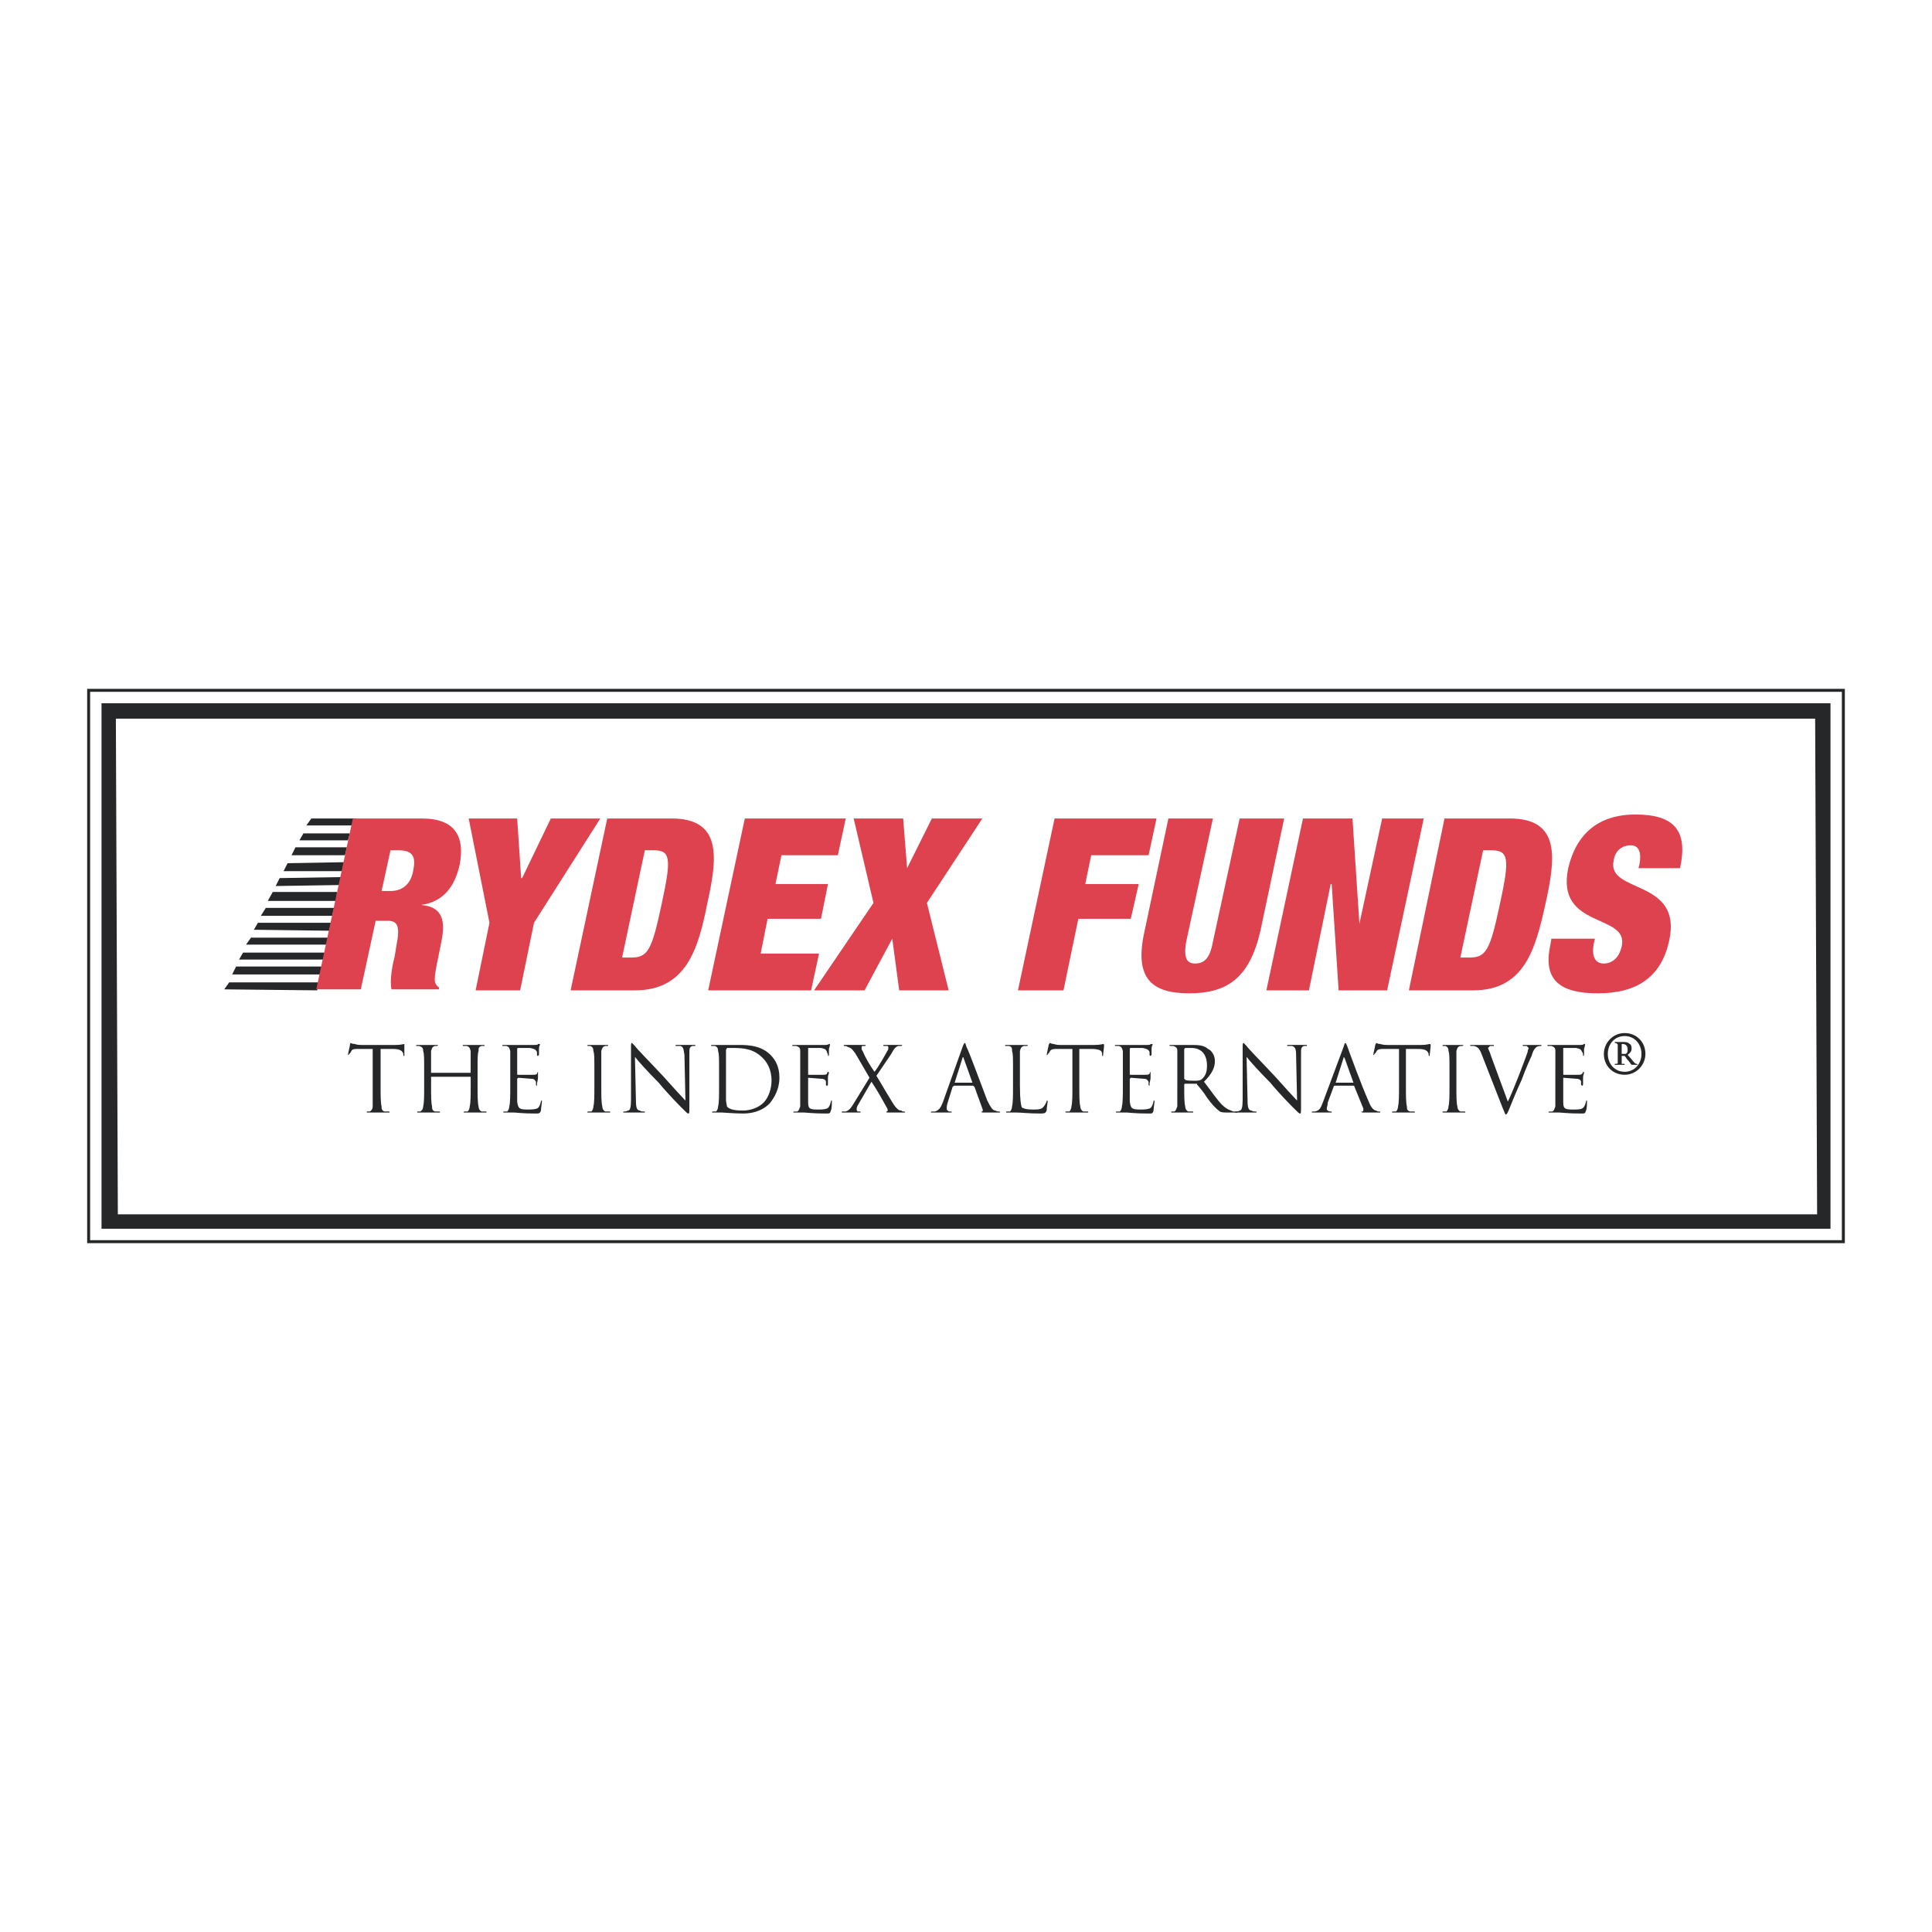 <?xml version="1.0" encoding="utf-8"?>
<!-- Generator: Adobe Illustrator 13.0.0, SVG Export Plug-In . SVG Version: 6.00 Build 14948)  -->
<!DOCTYPE svg PUBLIC "-//W3C//DTD SVG 1.0//EN" "http://www.w3.org/TR/2001/REC-SVG-20010904/DTD/svg10.dtd">
<svg version="1.0" id="Layer_1" xmlns="http://www.w3.org/2000/svg" xmlns:xlink="http://www.w3.org/1999/xlink" x="0px" y="0px"
	 width="192.756px" height="192.756px" viewBox="0 0 192.756 192.756" enable-background="new 0 0 192.756 192.756"
	 xml:space="preserve">
<g>
	<polygon fill-rule="evenodd" clip-rule="evenodd" fill="#FFFFFF" points="0,0 192.756,0 192.756,192.756 0,192.756 0,0 	"/>
	<polygon fill-rule="evenodd" clip-rule="evenodd" fill="#262729" points="10.128,70.164 182.628,70.164 182.628,122.592 
		10.128,122.592 10.128,70.164 	"/>
	<polygon fill="none" stroke="#262729" stroke-width="0.297" stroke-miterlimit="2.613" points="8.844,68.875 183.912,68.875 
		183.912,123.881 8.844,123.881 8.844,68.875 	"/>
	
		<polygon fill-rule="evenodd" clip-rule="evenodd" fill="#FFFFFF" stroke="#262729" stroke-width="0.297" stroke-miterlimit="2.613" points="
		181.443,121.303 11.609,121.303 11.411,71.551 181.246,71.551 181.443,121.303 	"/>
	<polygon fill-rule="evenodd" clip-rule="evenodd" fill="#DD424E" points="48.834,92.066 46.761,81.66 51.599,81.66 51.994,87.607 
		52.093,87.607 54.956,81.66 59.894,81.66 53.277,92.066 51.895,98.807 47.452,98.807 48.834,92.066 	"/>
	<path fill-rule="evenodd" clip-rule="evenodd" fill="#DD424E" d="M64.336,84.832h0.889c1.679,0,1.777,0.793,0.79,5.353
		c-0.987,4.658-1.382,5.351-3.061,5.351h-0.888L64.336,84.832L64.336,84.832z M56.931,98.807h6.418c5.135,0,6.32-4.163,7.208-8.623
		c0.987-4.46,1.58-8.524-3.555-8.524h-6.418L56.931,98.807L56.931,98.807z"/>
	<polygon fill-rule="evenodd" clip-rule="evenodd" fill="#DD424E" points="74.31,81.66 84.381,81.66 83.591,85.328 77.963,85.328 
		77.371,88.202 82.604,88.202 81.913,91.67 76.581,91.67 75.89,95.139 81.715,95.139 80.925,98.807 70.656,98.807 74.31,81.66 	"/>
	<polygon fill-rule="evenodd" clip-rule="evenodd" fill="#DD424E" points="85.171,81.66 90.108,81.66 90.503,86.616 90.503,86.616 
		92.971,81.66 98.008,81.66 92.478,90.084 94.65,98.807 89.713,98.807 89.022,93.653 89.022,93.653 86.257,98.807 81.222,98.807 
		87.146,90.084 85.171,81.66 	"/>
	<polygon fill-rule="evenodd" clip-rule="evenodd" fill="#DD424E" points="105.215,81.66 115.386,81.66 114.596,85.328 
		108.869,85.328 108.276,88.202 113.608,88.202 112.818,91.67 107.585,91.67 106.104,98.807 101.562,98.807 105.215,81.66 	"/>
	<path fill-rule="evenodd" clip-rule="evenodd" fill="#DD424E" d="M121.014,81.66l-2.666,12.29c-0.296,1.684,0.099,2.18,0.889,2.18
		c0.889,0,1.481-0.496,1.777-2.18l2.666-12.29h4.443l-2.369,11.199c-1.086,4.758-3.357,6.244-7.109,6.244
		c-3.753,0-5.53-1.486-4.443-6.244l2.369-11.199H121.014L121.014,81.66z"/>
	<polygon fill-rule="evenodd" clip-rule="evenodd" fill="#DD424E" points="129.999,81.66 134.937,81.66 135.628,92.166 
		135.628,92.166 137.898,81.66 142.046,81.66 138.393,98.807 133.554,98.807 132.862,88.202 132.764,88.202 130.592,98.807 
		126.346,98.807 129.999,81.66 	"/>
	<path fill-rule="evenodd" clip-rule="evenodd" fill="#DD424E" d="M147.971,84.832h0.789c1.777,0,1.876,0.793,0.889,5.353
		c-0.987,4.658-1.382,5.351-3.061,5.351h-0.889L147.971,84.832L147.971,84.832z M140.564,98.807h6.419
		c5.134,0,6.22-4.163,7.207-8.623c0.987-4.46,1.58-8.524-3.555-8.524h-6.517L140.564,98.807L140.564,98.807z"/>
	<path fill-rule="evenodd" clip-rule="evenodd" fill="#DD424E" d="M163.473,86.616l0.099-0.396c0.197-1.09,0-1.883-0.889-1.883
		c-0.987,0-1.58,0.694-1.679,1.487c-0.79,3.369,6.912,1.784,5.529,8.027c-0.79,3.667-3.258,5.253-7.109,5.253
		c-3.752,0-5.529-1.289-4.739-4.856l0.099-0.594h4.345l-0.099,0.396c-0.297,1.486,0.197,2.081,0.987,2.081
		c0.987,0,1.58-0.793,1.777-1.685c0.79-3.37-6.616-1.685-5.332-7.83c0.79-3.369,2.962-5.352,6.715-5.352
		c3.949,0,5.233,1.685,4.443,5.352H163.473L163.473,86.616z"/>
	<polygon fill-rule="evenodd" clip-rule="evenodd" fill="#262729" points="31.653,98.807 22.372,98.707 22.865,98.014 
		31.752,98.014 31.653,98.807 	"/>
	<polygon fill-rule="evenodd" clip-rule="evenodd" fill="#262729" points="35.307,82.354 30.567,82.354 31.061,81.66 35.504,81.66 
		35.307,82.354 	"/>
	<polygon fill-rule="evenodd" clip-rule="evenodd" fill="#262729" points="34.418,85.328 29.086,85.328 29.481,84.535 
		34.616,84.535 34.418,85.328 	"/>
	<polygon fill-rule="evenodd" clip-rule="evenodd" fill="#262729" points="33.826,88.3 27.506,88.399 27.901,87.607 34.023,87.508 
		33.826,88.3 	"/>
	<polygon fill-rule="evenodd" clip-rule="evenodd" fill="#262729" points="32.838,92.859 25.334,92.761 25.729,92.066 
		33.036,92.066 32.838,92.859 	"/>
	<polygon fill-rule="evenodd" clip-rule="evenodd" fill="#262729" points="32.246,95.734 23.853,95.734 24.248,95.04 32.443,95.04 
		32.246,95.734 	"/>
	<polygon fill-rule="evenodd" clip-rule="evenodd" fill="#262729" points="33.135,91.373 26.025,91.373 26.519,90.58 33.332,90.58 
		33.135,91.373 	"/>
	<polygon fill-rule="evenodd" clip-rule="evenodd" fill="#262729" points="34.714,83.841 29.876,83.841 30.271,83.147 
		34.912,83.147 34.714,83.841 	"/>
	<polygon fill-rule="evenodd" clip-rule="evenodd" fill="#262729" points="34.122,86.913 28.296,86.913 28.691,86.121 
		34.319,86.021 34.122,86.913 	"/>
	<polygon fill-rule="evenodd" clip-rule="evenodd" fill="#262729" points="32.542,94.247 24.544,94.247 25.038,93.553 
		32.739,93.553 32.542,94.247 	"/>
	<polygon fill-rule="evenodd" clip-rule="evenodd" fill="#262729" points="33.529,89.887 26.716,89.887 27.21,88.994 33.628,88.994 
		33.529,89.887 	"/>
	<polygon fill-rule="evenodd" clip-rule="evenodd" fill="#262729" points="31.949,97.221 23.162,97.221 23.557,96.427 
		32.147,96.427 31.949,97.221 	"/>
	<path fill-rule="evenodd" clip-rule="evenodd" fill="#DD424E" d="M38.96,84.832h0.79c1.382,0,1.778,0.595,1.481,1.982
		c-0.197,1.289-0.987,2.081-2.271,2.081h-0.889L38.96,84.832L38.96,84.832z M31.555,98.707h4.443l1.481-6.839h1.185
		c0.987,0,1.284,0.496,0.888,2.478l-0.197,1.189c-0.197,0.694-0.494,2.279-0.296,3.172h4.739v-0.199
		c-0.197-0.098-0.296-0.297-0.395-0.494c-0.099-0.396,0.099-1.487,0.296-2.379l0.296-1.486c0.494-2.28,0.197-3.667-1.975-3.865l0,0
		c2.172-0.297,3.357-1.784,3.851-4.063c0.494-2.675-0.395-4.559-3.752-4.559h-6.912L31.555,98.707L31.555,98.707z"/>
	<path fill-rule="evenodd" clip-rule="evenodd" fill="#262729" d="M37.973,108.42c0,0.891,0,1.586,0.099,1.982
		c0,0.197,0,0.396,0.296,0.494c0.099,0,0.296,0,0.395,0s0.099,0,0.099,0.1c0,0-0.099,0-0.197,0c-0.494,0-0.988,0-1.086,0
		c0,0-0.592,0-0.889,0c-0.099,0-0.099,0-0.099,0c0-0.1,0-0.1,0.099-0.1h0.198c0.197-0.098,0.296-0.297,0.296-0.494
		c0-0.396,0-1.092,0-1.982v-3.768h-1.284c-0.592,0-0.79,0-0.888,0.299c-0.099,0.098-0.099,0.197-0.198,0.197c0,0.1,0,0.1-0.099,0.1
		l0,0c0-0.1,0.197-0.893,0.197-0.992c0,0,0-0.197,0.099-0.197c0,0,0.099,0.1,0.395,0.1c0.197,0.098,0.592,0.098,0.691,0.098h3.357
		c0.593,0,0.79-0.098,0.889-0.098v0.098c0,0.299,0,0.893,0,0.992s0,0.1,0,0.1c-0.099,0-0.099,0-0.099-0.1v-0.1
		c-0.099-0.297-0.296-0.496-1.086-0.496h-1.185V108.42L37.973,108.42z"/>
	<path fill-rule="evenodd" clip-rule="evenodd" fill="#262729" d="M47.649,108.42c0,0.891,0,1.586,0.099,1.982
		c0,0.197,0.099,0.396,0.296,0.494c0.198,0,0.396,0,0.396,0c0.099,0,0.099,0,0.099,0.1c0,0,0,0-0.099,0c-0.494,0-1.086,0-1.086,0
		c-0.099,0-0.691,0-0.889,0c-0.099,0-0.197,0-0.197,0c0-0.1,0-0.1,0.099-0.1s0.197,0,0.296,0c0.099-0.098,0.198-0.297,0.198-0.494
		c0.099-0.396,0.099-1.092,0.099-1.982v-0.992h-0.099h-3.752c-0.099,0-0.099,0-0.099,0v0.992c0,0.891,0,1.586,0.099,1.982
		c0,0.197,0,0.396,0.296,0.494c0.099,0,0.296,0,0.395,0s0.099,0,0.099,0.1c0,0,0,0-0.099,0c-0.494,0-1.086,0-1.185,0
		c0,0-0.593,0-0.889,0c-0.099,0-0.099,0-0.099,0c0-0.1,0-0.1,0.099-0.1s0.197,0,0.197,0c0.198-0.098,0.296-0.297,0.296-0.494
		c0.099-0.396,0.099-1.092,0.099-1.982v-1.586c0-1.389,0-1.686-0.099-1.982c0-0.297-0.099-0.396-0.395-0.496c0,0-0.197,0-0.296,0
		c0,0,0,0,0-0.1c0,0,0,0,0.099,0c0.395,0,0.987,0,0.987,0c0.099,0,0.691,0,0.889,0c0.099,0,0.197,0,0.197,0
		c0,0.1-0.099,0.1-0.099,0.1c-0.099,0-0.099,0-0.198,0c-0.296,0.1-0.296,0.199-0.395,0.496c0,0.297,0,0.594,0,1.982v0.197
		c0,0,0,0,0.099,0h3.752h0.099v-0.197c0-1.389,0-1.686,0-1.982c-0.099-0.297-0.099-0.396-0.395-0.496c-0.099,0-0.296,0-0.296,0
		c-0.099,0-0.099,0-0.099-0.1c0,0,0,0,0.099,0c0.395,0,0.987,0,1.086,0c0,0,0.592,0,0.79,0c0.1,0,0.198,0,0.198,0
		c0,0.1,0,0.1-0.099,0.1c0,0-0.1,0-0.198,0c-0.296,0.1-0.296,0.199-0.296,0.496c-0.099,0.297-0.099,0.594-0.099,1.982V108.42
		L47.649,108.42z"/>
	<path fill-rule="evenodd" clip-rule="evenodd" fill="#262729" d="M50.908,106.834c0-1.389,0-1.686,0-1.982
		c-0.099-0.297-0.099-0.396-0.395-0.496c-0.099,0-0.296,0-0.296,0c-0.099,0-0.099,0-0.099-0.1c0,0,0,0,0.099,0
		c0.395,0,0.987,0,1.086,0c0,0,1.777,0,1.975,0c0.198,0,0.396,0,0.396-0.098c0.099,0,0.099,0,0.099,0c0.099,0,0.099,0,0.099,0.098
		c0,0-0.099,0.1-0.099,0.396c0,0.1,0,0.496,0,0.596l-0.099,0.1c0,0-0.099,0-0.099-0.1s0-0.199,0-0.297
		c-0.099-0.199-0.198-0.299-0.691-0.396c-0.099,0-1.086,0-1.185,0c0,0-0.099,0-0.099,0.098v2.479c0,0.1,0,0.1,0.099,0.1
		s1.185,0,1.382,0c0.296,0,0.395,0,0.494-0.1c0-0.1,0.099-0.197,0.099-0.197v0.098c0,0.1,0,0.199,0,0.496
		c0,0.197-0.099,0.496-0.099,0.594c0,0.1,0,0.199,0,0.199c-0.099,0-0.099-0.1-0.099-0.1c0-0.1,0-0.197,0-0.297
		c-0.099-0.1-0.099-0.297-0.494-0.297c-0.198,0-1.086-0.1-1.284-0.1l-0.099,0.1v0.793c0,0.297,0,1.387,0,1.486
		c0.099,0.693,0.197,0.793,1.086,0.793c0.198,0,0.592,0,0.889-0.1c0.197-0.1,0.296-0.297,0.395-0.693c0-0.1,0-0.1,0.099-0.1v0.1
		c0,0.1-0.099,0.693-0.099,0.893c-0.099,0.297-0.197,0.297-0.494,0.297c-1.382,0-1.975-0.1-2.172-0.1c-0.099,0-0.691,0-0.889,0
		c-0.099,0-0.197,0-0.197,0c0-0.1,0-0.1,0.099-0.1s0.197,0,0.296,0c0.099-0.098,0.197-0.297,0.197-0.494
		c0.099-0.396,0.099-1.092,0.099-1.982V106.834L50.908,106.834z"/>
	<path fill-rule="evenodd" clip-rule="evenodd" fill="#262729" d="M59.992,108.42c0,0.891,0,1.586,0.099,1.982
		c0,0.197,0.099,0.396,0.296,0.494c0.198,0,0.395,0,0.395,0c0.099,0,0.099,0,0.099,0.1c0,0,0,0-0.099,0c-0.494,0-1.086,0-1.185,0
		c0,0-0.592,0-0.79,0c-0.099,0-0.198,0-0.198,0c0-0.1,0-0.1,0.099-0.1c0.099,0,0.197,0,0.296,0c0.099-0.098,0.198-0.297,0.198-0.494
		c0.099-0.396,0.099-1.092,0.099-1.982v-1.586c0-1.389,0-1.686-0.099-1.982c0-0.297-0.099-0.396-0.296-0.496
		c-0.099,0-0.197,0-0.197,0c-0.099,0-0.099,0-0.099-0.1c0,0,0,0,0.099,0c0.296,0,0.888,0,0.888,0c0.099,0,0.691,0,0.889,0
		c0.099,0,0.197,0,0.197,0c0,0.1-0.099,0.1-0.099,0.1c-0.099,0-0.099,0-0.198,0c-0.296,0.1-0.296,0.199-0.395,0.496
		c0,0.297,0,0.594,0,1.982V108.42L59.992,108.42z"/>
	<path fill-rule="evenodd" clip-rule="evenodd" fill="#262729" d="M63.448,109.807c0,0.693,0.099,0.992,0.395,0.992
		c0.099,0.098,0.296,0.098,0.395,0.098s0.099,0,0.099,0.1c0,0-0.099,0-0.197,0c-0.494,0-0.889,0-0.889,0c-0.099,0-0.494,0-0.889,0
		c-0.099,0-0.197,0-0.197,0c0-0.1,0.099-0.1,0.099-0.1c0.099,0,0.197,0,0.395-0.098c0.198,0,0.296-0.299,0.296-1.092v-5.152
		c0-0.396,0-0.496,0.099-0.496c0,0,0.197,0.197,0.296,0.297c0.099,0.199,1.481,1.586,2.863,3.072
		c0.889,0.992,1.876,2.082,2.173,2.379l-0.099-4.559c-0.099-0.596-0.099-0.793-0.396-0.893c-0.197,0-0.395,0-0.395,0
		c-0.099,0-0.099,0-0.099-0.1c0,0,0.099,0,0.197,0c0.395,0,0.79,0,0.889,0s0.395,0,0.79,0c0.099,0,0.099,0,0.099,0
		c0,0.1,0,0.1-0.099,0.1c0,0-0.099,0-0.198,0c-0.296,0.1-0.296,0.297-0.296,0.793v5.254c0,0.594,0,0.693-0.099,0.693
		s-0.197-0.1-0.691-0.596c-0.099-0.098-1.382-1.387-2.271-2.477c-1.086-1.09-2.073-2.182-2.37-2.578L63.448,109.807L63.448,109.807z
		"/>
	<path fill-rule="evenodd" clip-rule="evenodd" fill="#262729" d="M72.433,106.635c0-0.594,0-1.586,0-1.883
		c0-0.1,0.099-0.1,0.099-0.197c0.099,0,0.395,0,0.593,0c1.086,0,2.074,0.098,2.962,0.99c0.395,0.396,0.889,1.09,0.889,2.279
		c0,0.793-0.296,1.686-0.79,2.182c-0.494,0.494-1.284,0.793-2.074,0.793c-1.086,0-1.382-0.199-1.58-0.396
		c0-0.1-0.099-0.396-0.099-0.695c0-0.098,0-0.99,0-1.883V106.635L72.433,106.635z M71.742,108.42c0,0.891,0,1.586-0.099,1.982
		c0,0.197-0.099,0.396-0.198,0.494c-0.099,0-0.197,0-0.296,0c-0.099,0-0.099,0-0.099,0.1c0,0,0,0,0.099,0c0.296,0,0.888,0,0.888,0
		c0.099,0,1.284,0.1,2.074,0.1c1.481,0,2.271-0.596,2.666-0.992c0.494-0.594,0.987-1.486,0.987-2.576s-0.395-1.783-0.888-2.279
		c-1.086-1.09-2.666-0.992-3.555-0.992c-0.592,0-1.185,0-1.284,0c0,0-0.592,0-0.987,0c-0.099,0-0.099,0-0.099,0c0,0.1,0,0.1,0,0.1
		c0.099,0,0.296,0,0.395,0c0.197,0.1,0.296,0.199,0.296,0.496c0.099,0.297,0.099,0.594,0.099,1.982V108.42L71.742,108.42z"/>
	<path fill-rule="evenodd" clip-rule="evenodd" fill="#262729" d="M79.839,106.834c0-1.389,0-1.686,0-1.982
		s-0.099-0.396-0.395-0.496c-0.099,0-0.197,0-0.296,0c-0.099,0-0.099,0-0.099-0.1c0,0,0.099,0,0.198,0c0.395,0,0.888,0,0.987,0
		c0,0,1.876,0,2.074,0c0.099,0,0.296,0,0.395-0.098c0,0,0,0,0.099,0c0,0,0,0,0,0.098c0,0,0,0.1-0.099,0.396c0,0.1,0,0.496,0,0.596
		c0,0,0,0.1-0.099,0.1c0,0,0,0,0-0.1s-0.099-0.199-0.099-0.297c-0.099-0.199-0.099-0.299-0.592-0.396c-0.198,0-1.185,0-1.284,0
		c0,0,0,0,0,0.098v2.479c0,0.1,0,0.1,0,0.1c0.099,0,1.284,0,1.481,0c0.197,0,0.296,0,0.395-0.1c0-0.1,0.099-0.197,0.099-0.197
		c0.099,0,0.099,0.098,0.099,0.098c0,0.1-0.099,0.199-0.099,0.496c0,0.197,0,0.496,0,0.594c0,0.1,0,0.199-0.099,0.199
		s-0.099-0.1-0.099-0.1c0-0.1,0-0.197,0-0.297s-0.099-0.297-0.494-0.297c-0.198,0-1.086-0.1-1.284-0.1v0.1v0.793
		c0,0.297,0,1.387,0,1.486c0,0.693,0.099,0.793,0.987,0.793c0.296,0,0.593,0,0.889-0.1c0.198-0.1,0.296-0.297,0.395-0.693
		c0-0.1,0-0.1,0.099-0.1v0.1c0,0.1,0,0.693-0.099,0.893c-0.099,0.297-0.099,0.297-0.494,0.297c-1.283,0-1.975-0.1-2.172-0.1
		c-0.099,0-0.592,0-0.889,0c-0.099,0-0.198,0-0.198,0c0-0.1,0.099-0.1,0.099-0.1c0.099,0,0.197,0,0.296,0
		c0.198-0.098,0.198-0.297,0.296-0.494c0-0.396,0-1.092,0-1.982V106.834L79.839,106.834z"/>
	<path fill-rule="evenodd" clip-rule="evenodd" fill="#262729" d="M86.751,107.527l-1.383-2.379
		c-0.296-0.396-0.395-0.594-0.79-0.693c-0.099-0.1-0.296-0.1-0.296-0.1c-0.099,0-0.099,0-0.099-0.1c0,0,0,0,0.099,0
		c0.296,0,0.987,0,1.086,0c0.099,0,0.494,0,0.889,0c0.099,0,0.099,0,0.099,0c0,0.1,0,0.1-0.099,0.1c0,0-0.099,0-0.197,0
		s-0.099,0.1-0.099,0.199c0,0.098,0,0.197,0.099,0.297c0.296,0.693,0.691,1.387,1.185,2.082c0.296-0.299,1.185-1.885,1.283-2.082
		c0.099-0.1,0.099-0.199,0.099-0.297c0-0.1,0-0.199-0.099-0.199s-0.296,0-0.296,0c-0.099,0-0.099,0-0.099-0.1c0,0,0.099,0,0.197,0
		c0.296,0,0.691,0,0.79,0s0.395,0,0.691,0c0.099,0,0.197,0,0.197,0c0,0.1-0.099,0.1-0.099,0.1c-0.099,0-0.197,0-0.296,0
		c-0.296,0.1-0.494,0.396-0.691,0.793l-1.481,2.182c0.197,0.297,1.679,2.873,1.876,3.072c0.198,0.197,0.296,0.396,0.593,0.396
		c0.099,0.098,0.197,0.098,0.296,0.098c0,0,0.099,0,0.099,0.1c0,0-0.099,0-0.198,0c-0.494,0-0.987,0-1.382,0
		c-0.296,0-0.296,0-0.296-0.1c0,0,0,0,0.099,0c0-0.098,0.099-0.098,0-0.297c-0.493-0.893-0.987-1.783-1.58-2.676l-1.382,2.379
		c-0.099,0.197-0.099,0.297-0.099,0.396s0.099,0.197,0.099,0.197c0.099,0,0.198,0,0.198,0c0.099,0,0.099,0,0.099,0.1h-0.099
		c-0.198,0-0.79,0-0.889,0c-0.099,0-0.494,0-0.79,0c-0.099,0-0.099,0-0.099,0c0-0.1,0-0.1,0.099-0.1c0,0,0.197,0,0.296,0
		c0.296-0.098,0.494-0.297,0.79-0.793L86.751,107.527L86.751,107.527z"/>
	<path fill-rule="evenodd" clip-rule="evenodd" fill="#262729" d="M95.243,108.023L95.243,108.023l0.79-2.479
		c0-0.1,0.099-0.1,0.099,0l0.889,2.479l0,0H95.243L95.243,108.023z M94.058,110.006c-0.198,0.494-0.395,0.793-0.79,0.891
		c-0.099,0-0.197,0-0.296,0c0,0-0.099,0-0.099,0.1c0,0,0.099,0,0.198,0c0.395,0,0.888,0,0.987,0c0.099,0,0.494,0,0.79,0h0.099
		c0-0.1,0-0.1-0.099-0.1h-0.099c-0.099,0-0.296-0.098-0.296-0.297c0-0.1,0-0.297,0.099-0.594l0.494-1.586
		c0.099,0,0.099-0.1,0.099-0.1h1.975c0,0,0,0.1,0.099,0.1l0.791,2.18c0.099,0.199,0,0.297,0,0.297c-0.1,0-0.1,0-0.1,0
		c0,0.1,0.1,0.1,0.297,0.1c0.593,0,1.283,0,1.382,0s0.198,0,0.198,0c0-0.1-0.1-0.1-0.1-0.1c-0.099,0-0.197,0-0.395-0.098
		c-0.197,0-0.395-0.199-0.79-0.992c-0.493-1.289-1.876-5.055-2.073-5.352c-0.099-0.297-0.099-0.396-0.198-0.396
		c0,0-0.099,0.1-0.198,0.396L94.058,110.006L94.058,110.006z"/>
	<path fill-rule="evenodd" clip-rule="evenodd" fill="#262729" d="M101.76,108.42c0,1.287,0.099,1.883,0.197,2.08
		c0.197,0.1,0.395,0.199,1.086,0.199c0.494,0,0.889,0,1.086-0.297c0.099-0.1,0.197-0.299,0.297-0.496c0-0.1,0-0.1,0-0.1
		c0.099,0,0.099,0,0.099,0.1s-0.099,0.594-0.099,0.893c-0.1,0.197-0.1,0.297-0.593,0.297c-1.284,0-1.876-0.1-2.469-0.1
		c0,0-0.592,0-0.79,0c-0.099,0-0.197,0-0.197,0c0-0.1,0-0.1,0.099-0.1s0.197,0,0.297,0c0.099-0.098,0.197-0.297,0.197-0.494
		c0.099-0.396,0.099-1.092,0.099-1.982v-1.586c0-1.389,0-1.686-0.099-1.982c0-0.297,0-0.396-0.297-0.496c-0.099,0-0.296,0-0.296,0
		c-0.099,0-0.099,0-0.099-0.1c0,0,0,0,0.099,0c0.396,0,0.987,0,0.987,0c0.099,0,0.79,0,0.987,0c0.099,0,0.197,0,0.197,0
		c0,0.1-0.099,0.1-0.099,0.1c-0.099,0-0.197,0-0.296,0c-0.296,0.1-0.296,0.199-0.395,0.496c0,0.297,0,0.594,0,1.982V108.42
		L101.76,108.42z"/>
	<path fill-rule="evenodd" clip-rule="evenodd" fill="#262729" d="M107.684,108.42c0,0.891,0,1.586,0.099,1.982
		c0,0.197,0.1,0.396,0.297,0.494c0.197,0,0.395,0,0.395,0c0.099,0,0.099,0,0.099,0.1c0,0,0,0-0.099,0c-0.493,0-1.086,0-1.086,0
		c-0.099,0-0.691,0-0.889,0c-0.099,0-0.198,0-0.198,0c0-0.1,0-0.1,0.1-0.1c0.099,0,0.197,0,0.296,0
		c0.099-0.098,0.197-0.297,0.197-0.494c0.099-0.396,0.099-1.092,0.099-1.982v-3.768h-1.382c-0.494,0-0.79,0-0.889,0.299
		c-0.099,0.098-0.099,0.197-0.197,0.197c0,0.1,0,0.1,0,0.1c-0.099,0-0.099,0-0.099,0c0-0.1,0.197-0.893,0.197-0.992l0.099-0.197
		c0.099,0,0.197,0.1,0.395,0.1c0.297,0.098,0.593,0.098,0.691,0.098h3.357c0.593,0,0.889-0.098,0.889-0.098
		c0.099,0,0.099,0.098,0.099,0.098c0,0.299-0.099,0.893-0.099,0.992s0,0.1,0,0.1c-0.099,0-0.099,0-0.099-0.1v-0.1
		c0-0.297-0.197-0.496-1.086-0.496h-1.186V108.42L107.684,108.42z"/>
	<path fill-rule="evenodd" clip-rule="evenodd" fill="#262729" d="M112.028,106.834c0-1.389,0-1.686,0-1.982
		c-0.099-0.297-0.099-0.396-0.396-0.496c-0.099,0-0.296,0-0.296,0c-0.099,0-0.099,0-0.099-0.1c0,0,0,0,0.099,0
		c0.396,0,0.987,0,1.086,0c0,0,1.778,0,1.976,0s0.395,0,0.395-0.098c0.099,0,0.099,0,0.198,0c0,0,0,0,0,0.098c0,0-0.1,0.1-0.1,0.396
		c0,0.1,0,0.496,0,0.596l-0.099,0.1c0,0-0.099,0-0.099-0.1s0-0.199,0-0.297c-0.099-0.199-0.197-0.299-0.691-0.396
		c-0.099,0-1.086,0-1.185,0c0,0-0.099,0-0.099,0.098v2.479c0,0.1,0,0.1,0.099,0.1s1.185,0,1.383,0c0.296,0,0.395,0,0.493-0.1
		c0-0.1,0.099-0.197,0.099-0.197v0.098c0,0.1,0,0.199,0,0.496c0,0.197-0.099,0.496-0.099,0.594c0,0.1,0,0.199,0,0.199
		c-0.099,0-0.099-0.1-0.099-0.1c0-0.1,0-0.197,0-0.297c-0.099-0.1-0.099-0.297-0.493-0.297c-0.198,0-1.087-0.1-1.284-0.1l-0.099,0.1
		v0.793c0,0.297,0,1.387,0,1.486c0.099,0.693,0.197,0.793,1.086,0.793c0.197,0,0.593,0,0.889-0.1c0.197-0.1,0.297-0.297,0.396-0.693
		c0-0.1,0-0.1,0.099-0.1v0.1c0,0.1-0.099,0.693-0.099,0.893c-0.099,0.297-0.099,0.297-0.494,0.297c-1.382,0-1.975-0.1-2.173-0.1
		c-0.099,0-0.69,0-0.889,0c-0.099,0-0.197,0-0.197,0c0-0.1,0-0.1,0.099-0.1s0.197,0,0.297,0c0.099-0.098,0.197-0.297,0.197-0.494
		c0.099-0.396,0.099-1.092,0.099-1.982V106.834L112.028,106.834z"/>
	<path fill-rule="evenodd" clip-rule="evenodd" fill="#262729" d="M118.15,104.652l0.099-0.098c0.099,0,0.396,0,0.593,0
		c0.987,0,1.58,0.594,1.58,1.783c0,0.693-0.197,1.09-0.593,1.387c-0.197,0.1-0.395,0.1-0.593,0.1c-0.395,0-0.889,0-0.987-0.1
		l-0.099-0.098V104.652L118.15,104.652z M117.459,108.42c0,0.891,0,1.586,0,1.982c-0.099,0.197-0.099,0.396-0.296,0.494
		c-0.099,0-0.197,0-0.297,0c0,0,0,0,0,0.1c0,0,0,0,0.1,0c0.296,0,0.889,0,0.889,0s0.592,0,1.086,0c0.099,0,0.099,0,0.099,0
		c0-0.1,0-0.1,0-0.1c-0.099,0-0.296,0-0.493,0c-0.198-0.098-0.297-0.297-0.297-0.494c-0.099-0.396-0.099-1.092-0.099-1.982v-0.199
		c0-0.1,0.099-0.1,0.099-0.1h1.087c0.099,0,0.099,0,0.099,0.1c0.197,0.199,0.69,0.793,0.987,1.289
		c0.493,0.693,0.889,1.09,1.283,1.387c0.197,0.1,0.395,0.1,0.889,0.1h0.691c0.099,0,0.197,0,0.197,0c0-0.1,0-0.1-0.099-0.1
		c0,0-0.197,0-0.297,0c-0.296-0.098-0.69-0.197-1.185-0.693c-0.493-0.496-1.086-1.387-1.777-2.279
		c0.79-0.793,1.087-1.387,1.087-2.082c0-0.594-0.396-1.09-0.691-1.189c-0.396-0.396-1.086-0.396-1.58-0.396
		c-0.296,0-0.987,0-1.086,0c0,0-0.593,0-0.988,0c-0.099,0-0.197,0-0.197,0c0,0.1,0.099,0.1,0.099,0.1c0.099,0,0.198,0,0.297,0
		c0.296,0.1,0.395,0.199,0.395,0.496s0,0.594,0,1.982V108.42L117.459,108.42z"/>
	<path fill-rule="evenodd" clip-rule="evenodd" fill="#262729" d="M124.47,109.807c0,0.693,0.099,0.992,0.396,0.992
		c0.099,0.098,0.296,0.098,0.395,0.098s0.099,0,0.099,0.1c0,0-0.099,0-0.197,0c-0.493,0-0.889,0-0.889,0c-0.099,0-0.494,0-0.889,0
		c-0.099,0-0.197,0-0.197,0c0-0.1,0.099-0.1,0.099-0.1c0.099,0,0.296,0,0.395-0.098c0.197,0,0.297-0.299,0.297-1.092v-5.152
		c0-0.396,0-0.496,0.099-0.496c0,0,0.197,0.197,0.296,0.297c0.099,0.199,1.481,1.586,2.863,3.072
		c0.889,0.992,1.876,2.082,2.173,2.379l-0.099-4.559c0-0.596-0.1-0.793-0.396-0.893c-0.197,0-0.395,0-0.395,0
		c-0.099,0-0.099,0-0.099-0.1c0,0,0.099,0,0.197,0c0.395,0,0.79,0,0.889,0s0.395,0,0.79,0c0.099,0,0.099,0,0.099,0
		c0,0.1,0,0.1-0.099,0.1c0,0-0.1,0-0.198,0c-0.296,0.1-0.296,0.297-0.296,0.793v5.254c0,0.594,0,0.693-0.099,0.693
		s-0.197-0.1-0.691-0.596c-0.099-0.098-1.382-1.387-2.271-2.477c-1.086-1.09-2.073-2.182-2.37-2.578L124.47,109.807L124.47,109.807z
		"/>
	<path fill-rule="evenodd" clip-rule="evenodd" fill="#262729" d="M133.258,108.023
		C133.258,108.023,133.159,108.023,133.258,108.023l0.79-2.479c0-0.1,0-0.1,0.099,0l0.889,2.479c0,0,0,0-0.099,0H133.258
		L133.258,108.023z M131.974,110.006c-0.197,0.494-0.296,0.793-0.79,0.891h-0.197c-0.099,0-0.099,0-0.099,0.1c0,0,0.099,0,0.198,0
		c0.395,0,0.888,0,0.986,0c0.1,0,0.494,0,0.691,0c0.099,0,0.099,0,0.099,0c0-0.1,0-0.1,0-0.1h-0.099
		c-0.197,0-0.395-0.098-0.395-0.297c0-0.1,0.099-0.297,0.099-0.594l0.593-1.586c0,0,0-0.1,0.099-0.1h1.876
		c0.099,0,0.099,0.1,0.099,0.1l0.889,2.18c0,0.199,0,0.297-0.099,0.297h-0.099c0,0.1,0.099,0.1,0.296,0.1c0.593,0,1.283,0,1.383,0
		c0.099,0,0.197,0,0.197,0c0-0.1,0-0.1-0.099-0.1s-0.198,0-0.297-0.098c-0.197,0-0.493-0.199-0.789-0.992
		c-0.593-1.289-1.976-5.055-2.074-5.352s-0.197-0.396-0.197-0.396c-0.099,0-0.099,0.1-0.197,0.396L131.974,110.006L131.974,110.006z
		"/>
	<path fill-rule="evenodd" clip-rule="evenodd" fill="#262729" d="M140.269,108.42c0,0.891,0,1.586,0.099,1.982
		c0,0.197,0,0.396,0.296,0.494c0.1,0,0.297,0,0.396,0s0.099,0,0.099,0.1c0,0,0,0-0.099,0c-0.494,0-1.086,0-1.186,0
		c0,0-0.592,0-0.79,0c-0.099,0-0.197,0-0.197,0c0-0.1,0-0.1,0.099-0.1s0.197,0,0.297,0c0.099-0.098,0.197-0.297,0.197-0.494
		c0.099-0.396,0.099-1.092,0.099-1.982v-3.768h-1.383c-0.493,0-0.79,0-0.889,0.299c-0.099,0.098-0.099,0.197-0.197,0.197
		c0,0.1,0,0.1-0.099,0.1l0,0c0-0.1,0.197-0.893,0.197-0.992l0.099-0.197c0.099,0,0.099,0.1,0.396,0.1
		c0.296,0.098,0.592,0.098,0.691,0.098h3.357c0.592,0,0.789-0.098,0.888-0.098c0.1,0,0.1,0.098,0.1,0.098
		c0,0.299-0.1,0.893-0.1,0.992s0,0.1,0,0.1c-0.099,0-0.099,0-0.099-0.1v-0.1c-0.099-0.297-0.296-0.496-1.086-0.496h-1.185V108.42
		L140.269,108.42z"/>
	<path fill-rule="evenodd" clip-rule="evenodd" fill="#262729" d="M145.305,108.42c0,0.891,0,1.586,0.099,1.982
		c0,0.197,0.099,0.396,0.296,0.494c0.197,0,0.396,0,0.396,0c0.099,0,0.099,0,0.099,0.1c0,0,0,0-0.099,0c-0.494,0-1.087,0-1.186,0
		c0,0-0.593,0-0.79,0c-0.099,0-0.197,0-0.197,0c0-0.1,0-0.1,0.099-0.1s0.197,0,0.296,0c0.099-0.098,0.197-0.297,0.197-0.494
		c0.1-0.396,0.1-1.092,0.1-1.982v-1.586c0-1.389,0-1.686-0.1-1.982c0-0.297-0.099-0.396-0.296-0.496c-0.099,0-0.197,0-0.197,0
		c-0.099,0-0.099,0-0.099-0.1c0,0,0,0,0.099,0c0.296,0,0.889,0,0.889,0c0.099,0,0.691,0,0.889,0c0.099,0,0.197,0,0.197,0
		c0,0.1-0.099,0.1-0.099,0.1c-0.099,0-0.099,0-0.197,0c-0.296,0.1-0.296,0.199-0.395,0.496c0,0.297,0,0.594,0,1.982V108.42
		L145.305,108.42z"/>
	<path fill-rule="evenodd" clip-rule="evenodd" fill="#262729" d="M150.438,109.906c0.593-1.189,1.777-4.361,1.976-4.955
		c0-0.199,0.098-0.299,0.098-0.396c0,0-0.098-0.1-0.197-0.199c-0.099,0-0.197,0-0.296,0s-0.099,0-0.099-0.1c0,0,0,0,0.197,0
		c0.395,0,0.79,0,0.889,0c0,0,0.396,0,0.691,0c0.099,0,0.099,0,0.099,0c0,0.1,0,0.1-0.099,0.1c0,0-0.197,0-0.395,0.1
		c-0.1,0.1-0.297,0.197-0.494,0.893c-0.099,0.197-0.593,1.287-0.987,2.377c-0.593,1.289-0.987,2.281-1.186,2.775
		c-0.197,0.496-0.296,0.693-0.395,0.693s-0.099-0.197-0.296-0.594l-2.173-5.551c-0.197-0.494-0.395-0.594-0.69-0.693
		c-0.099,0-0.297,0-0.297,0c-0.099,0-0.099,0-0.099-0.1c0,0,0.099,0,0.197,0c0.494,0,0.987,0,1.087,0c0.099,0,0.493,0,0.889,0
		c0.099,0,0.197,0,0.197,0c0,0.1,0,0.1-0.099,0.1s-0.297,0-0.297,0c-0.099,0.1-0.197,0.199-0.197,0.199
		c0,0.098,0.197,0.396,0.296,0.793L150.438,109.906L150.438,109.906z"/>
	<path fill-rule="evenodd" clip-rule="evenodd" fill="#262729" d="M155.178,106.834c0-1.389,0-1.686,0-1.982
		s-0.099-0.396-0.395-0.496c-0.099,0-0.197,0-0.296,0s-0.099,0-0.099-0.1c0,0,0.099,0,0.197,0c0.395,0,0.889,0,0.987,0
		c0,0,1.876,0,2.073,0c0.099,0,0.297,0,0.396-0.098c0,0,0,0,0.099,0c0,0,0,0,0,0.098c0,0,0,0.1-0.099,0.396c0,0.1,0,0.496,0,0.596
		c0,0,0,0.1-0.099,0.1c0,0,0,0,0-0.1s0-0.199-0.1-0.297c-0.099-0.199-0.099-0.299-0.592-0.396c-0.197,0-1.185,0-1.284,0
		c0,0,0,0,0,0.098v2.479c0,0.1,0,0.1,0,0.1c0.1,0,1.284,0,1.481,0s0.296,0,0.395-0.1c0.1-0.1,0.1-0.197,0.1-0.197
		c0.099,0,0.099,0.098,0.099,0.098c0,0.1-0.099,0.199-0.099,0.496c0,0.197,0,0.496,0,0.594c0,0.1,0,0.199-0.1,0.199l-0.099-0.1
		c0-0.1,0-0.197,0-0.297s-0.099-0.297-0.493-0.297c-0.197,0-1.086-0.1-1.284-0.1v0.1v0.793c0,0.297,0,1.387,0,1.486
		c0,0.693,0.1,0.793,0.988,0.793c0.296,0,0.69,0,0.888-0.1c0.198-0.1,0.297-0.297,0.396-0.693c0-0.1,0-0.1,0.099-0.1v0.1
		c0,0.1,0,0.693-0.099,0.893c-0.099,0.297-0.099,0.297-0.494,0.297c-1.283,0-1.975-0.1-2.172-0.1c-0.099,0-0.593,0-0.889,0
		c-0.099,0-0.197,0-0.197,0c0-0.1,0.099-0.1,0.099-0.1c0.099,0,0.197,0,0.296,0c0.197-0.098,0.197-0.297,0.296-0.494
		c0-0.396,0-1.092,0-1.982V106.834L155.178,106.834z"/>
	<path fill-rule="evenodd" clip-rule="evenodd" fill="#262729" d="M162.09,107.23c1.186,0,2.074-0.992,2.074-2.082
		c0-1.189-0.889-2.08-2.074-2.08c-1.185,0-2.073,0.99-2.073,2.08C160.017,106.338,160.905,107.23,162.09,107.23L162.09,107.23z
		 M160.411,105.148c0-0.99,0.691-1.783,1.679-1.783s1.679,0.793,1.679,1.783c0,0.992-0.691,1.785-1.679,1.785
		S160.411,106.141,160.411,105.148L160.411,105.148L160.411,105.148z M162.09,105.348c0.099,0.098,0.198,0.297,0.297,0.396
		c0.197,0.197,0.296,0.396,0.395,0.494c0.099,0,0.296,0,0.396,0h0.099c0.099,0,0.099,0,0.099,0s0-0.098-0.099-0.098
		c0,0-0.099,0-0.198-0.1c-0.197-0.199-0.395-0.496-0.69-0.793c0.395-0.297,0.395-0.496,0.395-0.693c0-0.199-0.099-0.396-0.197-0.396
		c-0.099-0.1-0.197-0.199-0.593-0.199h-0.79h-0.099c0,0,0,0,0,0.1l0,0c0.197,0,0.297,0.1,0.297,0.197c0,0.1,0,0.299,0,0.596v0.496
		c0,0.396,0,0.594,0,0.693s-0.1,0.1-0.297,0.1c0,0,0,0,0,0.098l0,0h0.099h0.691h0.099c0.099,0,0.099,0,0.099,0
		c0-0.098,0-0.098-0.099-0.098s-0.099,0-0.197,0c0,0,0-0.1,0-0.596v-0.197H162.09L162.09,105.348z M161.794,104.158h0.099
		c0.296,0,0.494,0.197,0.494,0.494c0,0.299,0,0.396-0.198,0.496c0,0-0.099,0-0.197,0s-0.099,0-0.197,0V104.158L161.794,104.158z"/>
</g>
</svg>
